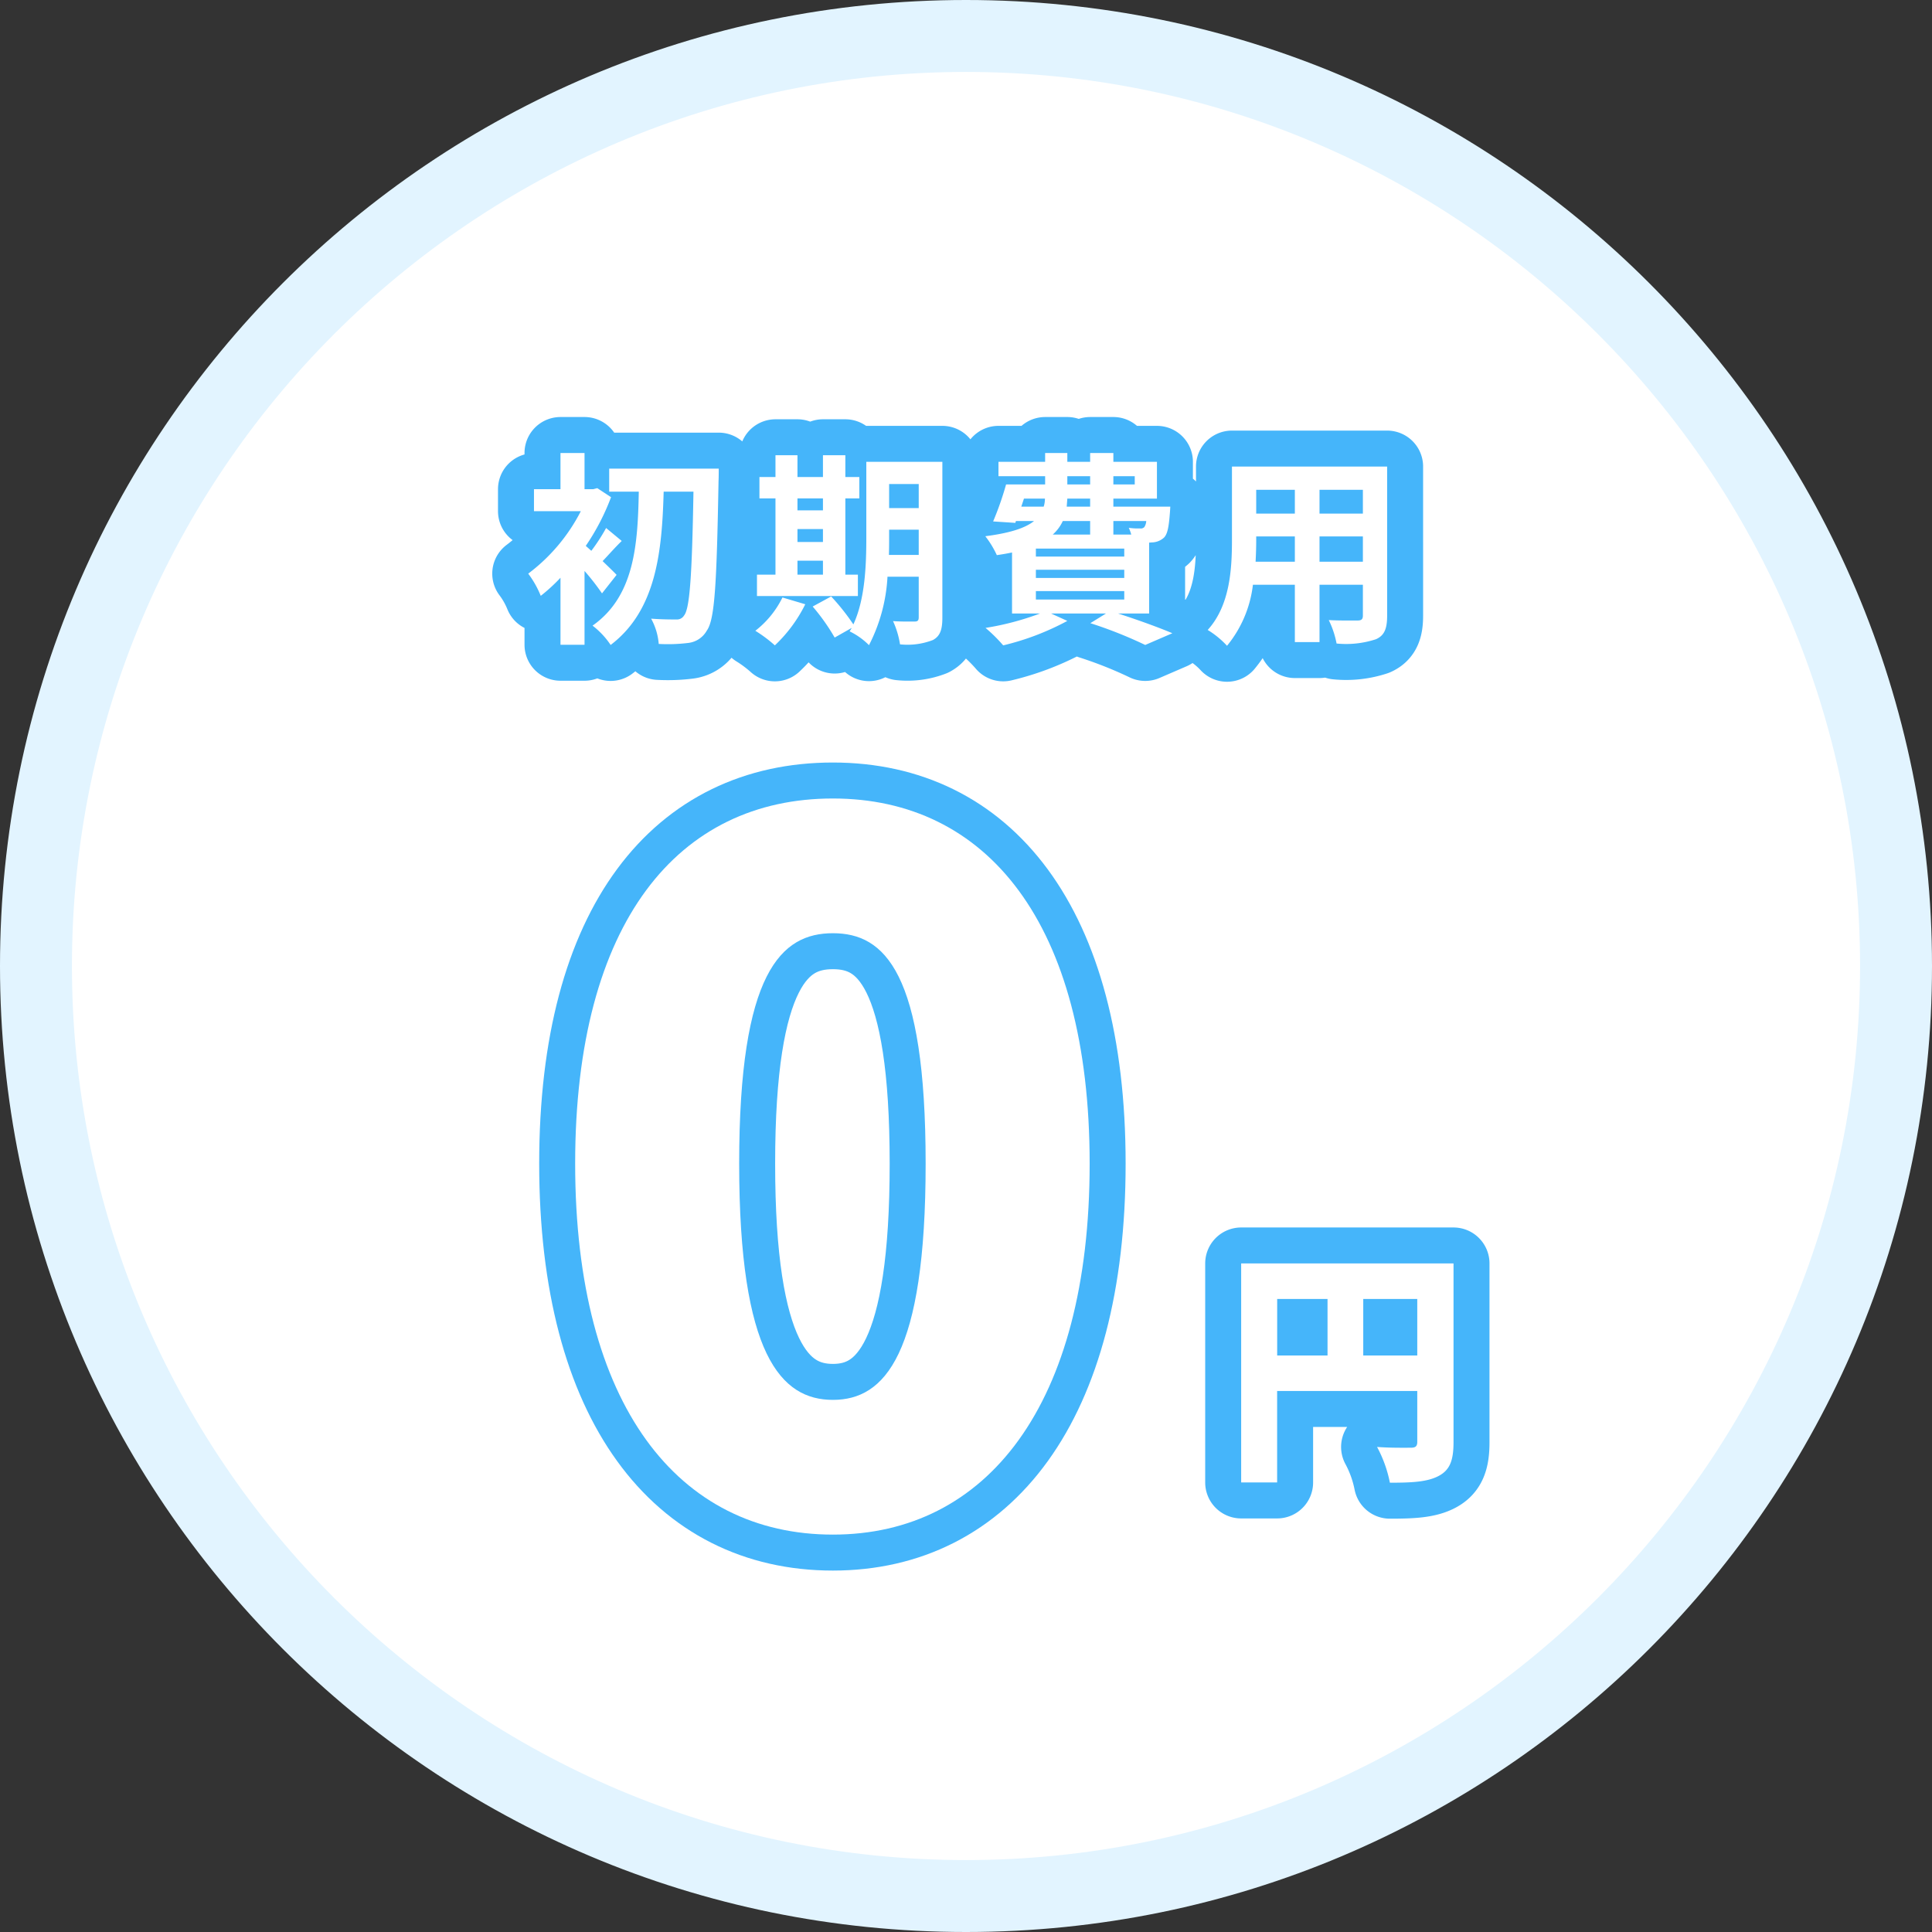 <svg xmlns="http://www.w3.org/2000/svg" width="188" height="188" viewBox="0 0 188 188"><rect x="0" y="0" width="188" height="188" fill="#333333" stroke="none"/><g transform="translate(3997 4960)"><g transform="translate(-3997 -4960)" fill="#fff"><path d="M 94 184.5 C 87.857 184.5 81.72 183.881 75.757 182.661 C 69.948 181.473 64.234 179.699 58.774 177.389 C 53.413 175.122 48.241 172.315 43.403 169.046 C 38.61 165.808 34.103 162.089 30.007 157.993 C 25.911 153.897 22.192 149.39 18.954 144.597 C 15.685 139.759 12.878 134.587 10.611 129.226 C 8.301 123.766 6.527 118.052 5.339 112.243 C 4.119 106.28 3.5 100.143 3.5 94 C 3.5 87.857 4.119 81.72 5.339 75.757 C 6.527 69.948 8.301 64.234 10.611 58.774 C 12.878 53.413 15.685 48.241 18.954 43.403 C 22.192 38.61 25.911 34.103 30.007 30.007 C 34.103 25.911 38.61 22.192 43.403 18.954 C 48.241 15.685 53.413 12.878 58.774 10.611 C 64.234 8.301 69.948 6.527 75.757 5.339 C 81.72 4.119 87.857 3.5 94 3.5 C 100.143 3.5 106.28 4.119 112.243 5.339 C 118.052 6.527 123.766 8.301 129.226 10.611 C 134.587 12.878 139.759 15.685 144.597 18.954 C 149.39 22.192 153.897 25.911 157.993 30.007 C 162.089 34.103 165.808 38.61 169.046 43.403 C 172.315 48.241 175.122 53.413 177.389 58.774 C 179.699 64.234 181.473 69.948 182.661 75.757 C 183.881 81.72 184.5 87.857 184.5 94 C 184.5 100.143 183.881 106.28 182.661 112.243 C 181.473 118.052 179.699 123.766 177.389 129.226 C 175.122 134.587 172.315 139.759 169.046 144.597 C 165.808 149.39 162.089 153.897 157.993 157.993 C 153.897 162.089 149.39 165.808 144.597 169.046 C 139.759 172.315 134.587 175.122 129.226 177.389 C 123.766 179.699 118.052 181.473 112.243 182.661 C 106.28 183.881 100.143 184.5 94 184.5 Z" stroke="none"/><path d="M 94 7 C 46.028 7 7 46.028 7 94 C 7 141.972 46.028 181 94 181 C 141.972 181 181 141.972 181 94 C 181 46.028 141.972 7 94 7 M 94 0 C 145.915 0 188 42.085 188 94 C 188 145.915 145.915 188 94 188 C 42.085 188 0 145.915 0 94 C 0 42.085 42.085 0 94 0 Z" stroke="none" fill="#e2f4ff"/></g><path d="M-34-5.06c-.22-.24-.76-.76-1.36-1.34.54-.56,1.16-1.28,1.86-1.96l-1.52-1.26A18.058,18.058,0,0,1-36.46-7.4q-.3-.27-.54-.48a22.253,22.253,0,0,0,2.46-4.74l-1.34-.88-.38.1h-.86v-3.52h-2.34v3.52h-2.58v2.14h4.56A17.649,17.649,0,0,1-42.6-5.18a9.447,9.447,0,0,1,1.22,2.16,17.047,17.047,0,0,0,1.92-1.76V1.74h2.34V-5.44a22.989,22.989,0,0,1,1.7,2.18Zm-.72-10.34v2.24h2.88c-.1,5.1-.4,10.16-4.5,13.04a7.847,7.847,0,0,1,1.76,1.88c4.46-3.38,5-9.14,5.16-14.92h2.9c-.14,8.18-.36,11.4-.92,12.06a.8.8,0,0,1-.74.38c-.48,0-1.42,0-2.46-.08a6.107,6.107,0,0,1,.74,2.46,16.185,16.185,0,0,0,2.9-.1A2.375,2.375,0,0,0-25.22.36c.78-1.08.96-4.56,1.14-14.56.02-.32.02-1.2.02-1.2ZM-16.4-6.44h2.48v1.36H-16.4Zm2.48-6.06v1.16H-16.4V-12.5ZM-16.4-9.52h2.48v1.26H-16.4Zm5.88,4.44h-1.22V-12.5h1.36v-2.08h-1.36V-16.7h-2.18v2.12H-16.4V-16.7h-2.14v2.12H-20.1v2.08h1.56v7.42h-1.8V-3h9.82Zm-7.34,2.22A9.254,9.254,0,0,1-20.5.38,13.425,13.425,0,0,1-18.6,1.8a14.069,14.069,0,0,0,2.96-4ZM-7.5-7c.02-.62.02-1.2.02-1.72v-.74H-4.6V-7Zm2.9-6.9v2.34H-7.48V-13.9Zm2.3-2.16H-9.7v7.34c0,2.6-.1,5.98-1.26,8.48a21.789,21.789,0,0,0-2.16-2.72l-1.8.98a19.885,19.885,0,0,1,2.14,3.02L-11.12.1c-.06.12-.14.22-.2.34A6.871,6.871,0,0,1-9.44,1.78a16.414,16.414,0,0,0,1.8-6.66H-4.6V-.94c0,.32-.1.42-.4.42-.28,0-1.24.02-2.1-.04A8.617,8.617,0,0,1-6.42,1.7a6.874,6.874,0,0,0,3.2-.42c.7-.38.92-1,.92-2.18ZM6.8-3.48h8.6v.82H6.8Zm5.28-6.82v1.32H8.44a4.055,4.055,0,0,0,.98-1.32ZM5.64-12.48H7.68a2.452,2.452,0,0,1-.12.78H5.38Zm4.22-2.18h2.22v.8H9.86Zm6.56,0v.8H14.34v-.8ZM12.08-11.7H9.8l.06-.78h2.22Zm5.46,1.4a1.219,1.219,0,0,1-.18.58.459.459,0,0,1-.42.14,5.9,5.9,0,0,1-1.1-.06,4.179,4.179,0,0,1,.24.66H14.34V-10.3ZM15.4-6.84H6.8v-.78h8.6Zm0,2.08H6.8v-.8h8.6ZM17.82-1.3V-8.2c.12,0,.22-.02.3-.02a1.782,1.782,0,0,0,1.16-.48c.34-.36.46-1.08.56-2.38.02-.22.04-.62.04-.62H14.34v-.78h4.24v-3.58H14.34v-.86H12.08v.86H9.86v-.86H7.7v.86H3.16v1.4H7.7v.8H3.9a30.223,30.223,0,0,1-1.26,3.6l2.16.14.06-.18H6.62c-.82.66-2.26,1.16-4.74,1.48A9.244,9.244,0,0,1,3-6.98c.54-.08,1.02-.16,1.48-.26V-1.3H7.2A27.153,27.153,0,0,1,1.9.1,15.368,15.368,0,0,1,3.62,1.8,25.561,25.561,0,0,0,9.86-.58L8.28-1.3h5.34L12.1-.36a42.2,42.2,0,0,1,5.34,2.12L20.08.62C18.82.08,16.72-.68,14.8-1.3ZM34.4-6.34V-8.8h4.22v2.46Zm-6.22,0c.04-.74.06-1.46.06-2.1V-8.8H32v2.46Zm3.82-7v2.32H28.24v-2.32Zm6.62,2.32H34.4v-2.32h4.22Zm2.36-4.58H25.88v7.14c0,2.8-.18,6.36-2.36,8.76A8.785,8.785,0,0,1,25.4,1.84,11.453,11.453,0,0,0,27.92-4.1H32V1.48h2.4V-4.1h4.22v3c0,.36-.14.48-.52.48-.36,0-1.68.02-2.8-.04a8.992,8.992,0,0,1,.76,2.28A9.288,9.288,0,0,0,39.9,1.2c.8-.36,1.08-1,1.08-2.28Z" transform="translate(-3903 -4899)" fill="none" stroke="#45b5fa" stroke-linecap="round" stroke-linejoin="round" stroke-width="7"/><path d="M.048,1.33c14.915,0,24.985-12.54,24.985-36.1,0-23.465-10.07-35.53-24.985-35.53-15.01,0-25.08,11.97-25.08,35.53S-14.962,1.33.048,1.33Zm0-13.11c-5.035,0-9.12-4.37-9.12-22.99S-4.987-57.19.048-57.19s9.025,3.8,9.025,22.42S5.083-11.78.048-11.78Z" transform="translate(-3916 -4812)" fill="none" stroke="#45b5fa" stroke-linecap="round" stroke-linejoin="round" stroke-width="7"/><path d="M1.656-10.1v-5.5H6.912v5.5ZM-6.72-15.6h4.9v5.5h-4.9Zm17.16-3.456H-10.224V2.256h3.5v-8.9H6.912V-1.7c0,.432-.168.576-.624.576S4.248-1.1,3-1.2A12.34,12.34,0,0,1,4.248,2.28c2.136,0,3.624-.072,4.728-.648S10.44.12,10.44-1.656Z" transform="translate(-3866 -4818)" fill="none" stroke="#45b5fa" stroke-linecap="round" stroke-linejoin="round" stroke-width="7"/><path d="M-34-5.06c-.22-.24-.76-.76-1.36-1.34.54-.56,1.16-1.28,1.86-1.96l-1.52-1.26A18.058,18.058,0,0,1-36.46-7.4q-.3-.27-.54-.48a22.253,22.253,0,0,0,2.46-4.74l-1.34-.88-.38.1h-.86v-3.52h-2.34v3.52h-2.58v2.14h4.56A17.649,17.649,0,0,1-42.6-5.18a9.447,9.447,0,0,1,1.22,2.16,17.047,17.047,0,0,0,1.92-1.76V1.74h2.34V-5.44a22.989,22.989,0,0,1,1.7,2.18Zm-.72-10.34v2.24h2.88c-.1,5.1-.4,10.16-4.5,13.04a7.847,7.847,0,0,1,1.76,1.88c4.46-3.38,5-9.14,5.16-14.92h2.9c-.14,8.18-.36,11.4-.92,12.06a.8.8,0,0,1-.74.38c-.48,0-1.42,0-2.46-.08a6.107,6.107,0,0,1,.74,2.46,16.185,16.185,0,0,0,2.9-.1A2.375,2.375,0,0,0-25.22.36c.78-1.08.96-4.56,1.14-14.56.02-.32.02-1.2.02-1.2ZM-16.4-6.44h2.48v1.36H-16.4Zm2.48-6.06v1.16H-16.4V-12.5ZM-16.4-9.52h2.48v1.26H-16.4Zm5.88,4.44h-1.22V-12.5h1.36v-2.08h-1.36V-16.7h-2.18v2.12H-16.4V-16.7h-2.14v2.12H-20.1v2.08h1.56v7.42h-1.8V-3h9.82Zm-7.34,2.22A9.254,9.254,0,0,1-20.5.38,13.425,13.425,0,0,1-18.6,1.8a14.069,14.069,0,0,0,2.96-4ZM-7.5-7c.02-.62.02-1.2.02-1.72v-.74H-4.6V-7Zm2.9-6.9v2.34H-7.48V-13.9Zm2.3-2.16H-9.7v7.34c0,2.6-.1,5.98-1.26,8.48a21.789,21.789,0,0,0-2.16-2.72l-1.8.98a19.885,19.885,0,0,1,2.14,3.02L-11.12.1c-.06.12-.14.22-.2.34A6.871,6.871,0,0,1-9.44,1.78a16.414,16.414,0,0,0,1.8-6.66H-4.6V-.94c0,.32-.1.42-.4.42-.28,0-1.24.02-2.1-.04A8.617,8.617,0,0,1-6.42,1.7a6.874,6.874,0,0,0,3.2-.42c.7-.38.92-1,.92-2.18ZM6.8-3.48h8.6v.82H6.8Zm5.28-6.82v1.32H8.44a4.055,4.055,0,0,0,.98-1.32ZM5.64-12.48H7.68a2.452,2.452,0,0,1-.12.78H5.38Zm4.22-2.18h2.22v.8H9.86Zm6.56,0v.8H14.34v-.8ZM12.08-11.7H9.8l.06-.78h2.22Zm5.46,1.4a1.219,1.219,0,0,1-.18.58.459.459,0,0,1-.42.14,5.9,5.9,0,0,1-1.1-.06,4.179,4.179,0,0,1,.24.66H14.34V-10.3ZM15.4-6.84H6.8v-.78h8.6Zm0,2.08H6.8v-.8h8.6ZM17.82-1.3V-8.2c.12,0,.22-.02.3-.02a1.782,1.782,0,0,0,1.16-.48c.34-.36.46-1.08.56-2.38.02-.22.04-.62.04-.62H14.34v-.78h4.24v-3.58H14.34v-.86H12.08v.86H9.86v-.86H7.7v.86H3.16v1.4H7.7v.8H3.9a30.223,30.223,0,0,1-1.26,3.6l2.16.14.06-.18H6.62c-.82.66-2.26,1.16-4.74,1.48A9.244,9.244,0,0,1,3-6.98c.54-.08,1.02-.16,1.48-.26V-1.3H7.2A27.153,27.153,0,0,1,1.9.1,15.368,15.368,0,0,1,3.62,1.8,25.561,25.561,0,0,0,9.86-.58L8.28-1.3h5.34L12.1-.36a42.2,42.2,0,0,1,5.34,2.12L20.08.62C18.82.08,16.72-.68,14.8-1.3ZM34.4-6.34V-8.8h4.22v2.46Zm-6.22,0c.04-.74.06-1.46.06-2.1V-8.8H32v2.46Zm3.82-7v2.32H28.24v-2.32Zm6.62,2.32H34.4v-2.32h4.22Zm2.36-4.58H25.88v7.14c0,2.8-.18,6.36-2.36,8.76A8.785,8.785,0,0,1,25.4,1.84,11.453,11.453,0,0,0,27.92-4.1H32V1.48h2.4V-4.1h4.22v3c0,.36-.14.48-.52.48-.36,0-1.68.02-2.8-.04a8.992,8.992,0,0,1,.76,2.28A9.288,9.288,0,0,0,39.9,1.2c.8-.36,1.08-1,1.08-2.28Z" transform="translate(-3903 -4899)" fill="#fff"/><path d="M.048,1.33c14.915,0,24.985-12.54,24.985-36.1,0-23.465-10.07-35.53-24.985-35.53-15.01,0-25.08,11.97-25.08,35.53S-14.962,1.33.048,1.33Zm0-13.11c-5.035,0-9.12-4.37-9.12-22.99S-4.987-57.19.048-57.19s9.025,3.8,9.025,22.42S5.083-11.78.048-11.78Z" transform="translate(-3916 -4812)" fill="#fff"/><path d="M1.656-10.1v-5.5H6.912v5.5ZM-6.72-15.6h4.9v5.5h-4.9Zm17.16-3.456H-10.224V2.256h3.5v-8.9H6.912V-1.7c0,.432-.168.576-.624.576S4.248-1.1,3-1.2A12.34,12.34,0,0,1,4.248,2.28c2.136,0,3.624-.072,4.728-.648S10.44.12,10.44-1.656Z" transform="translate(-3866 -4818)" fill="#fff"/></g></svg>